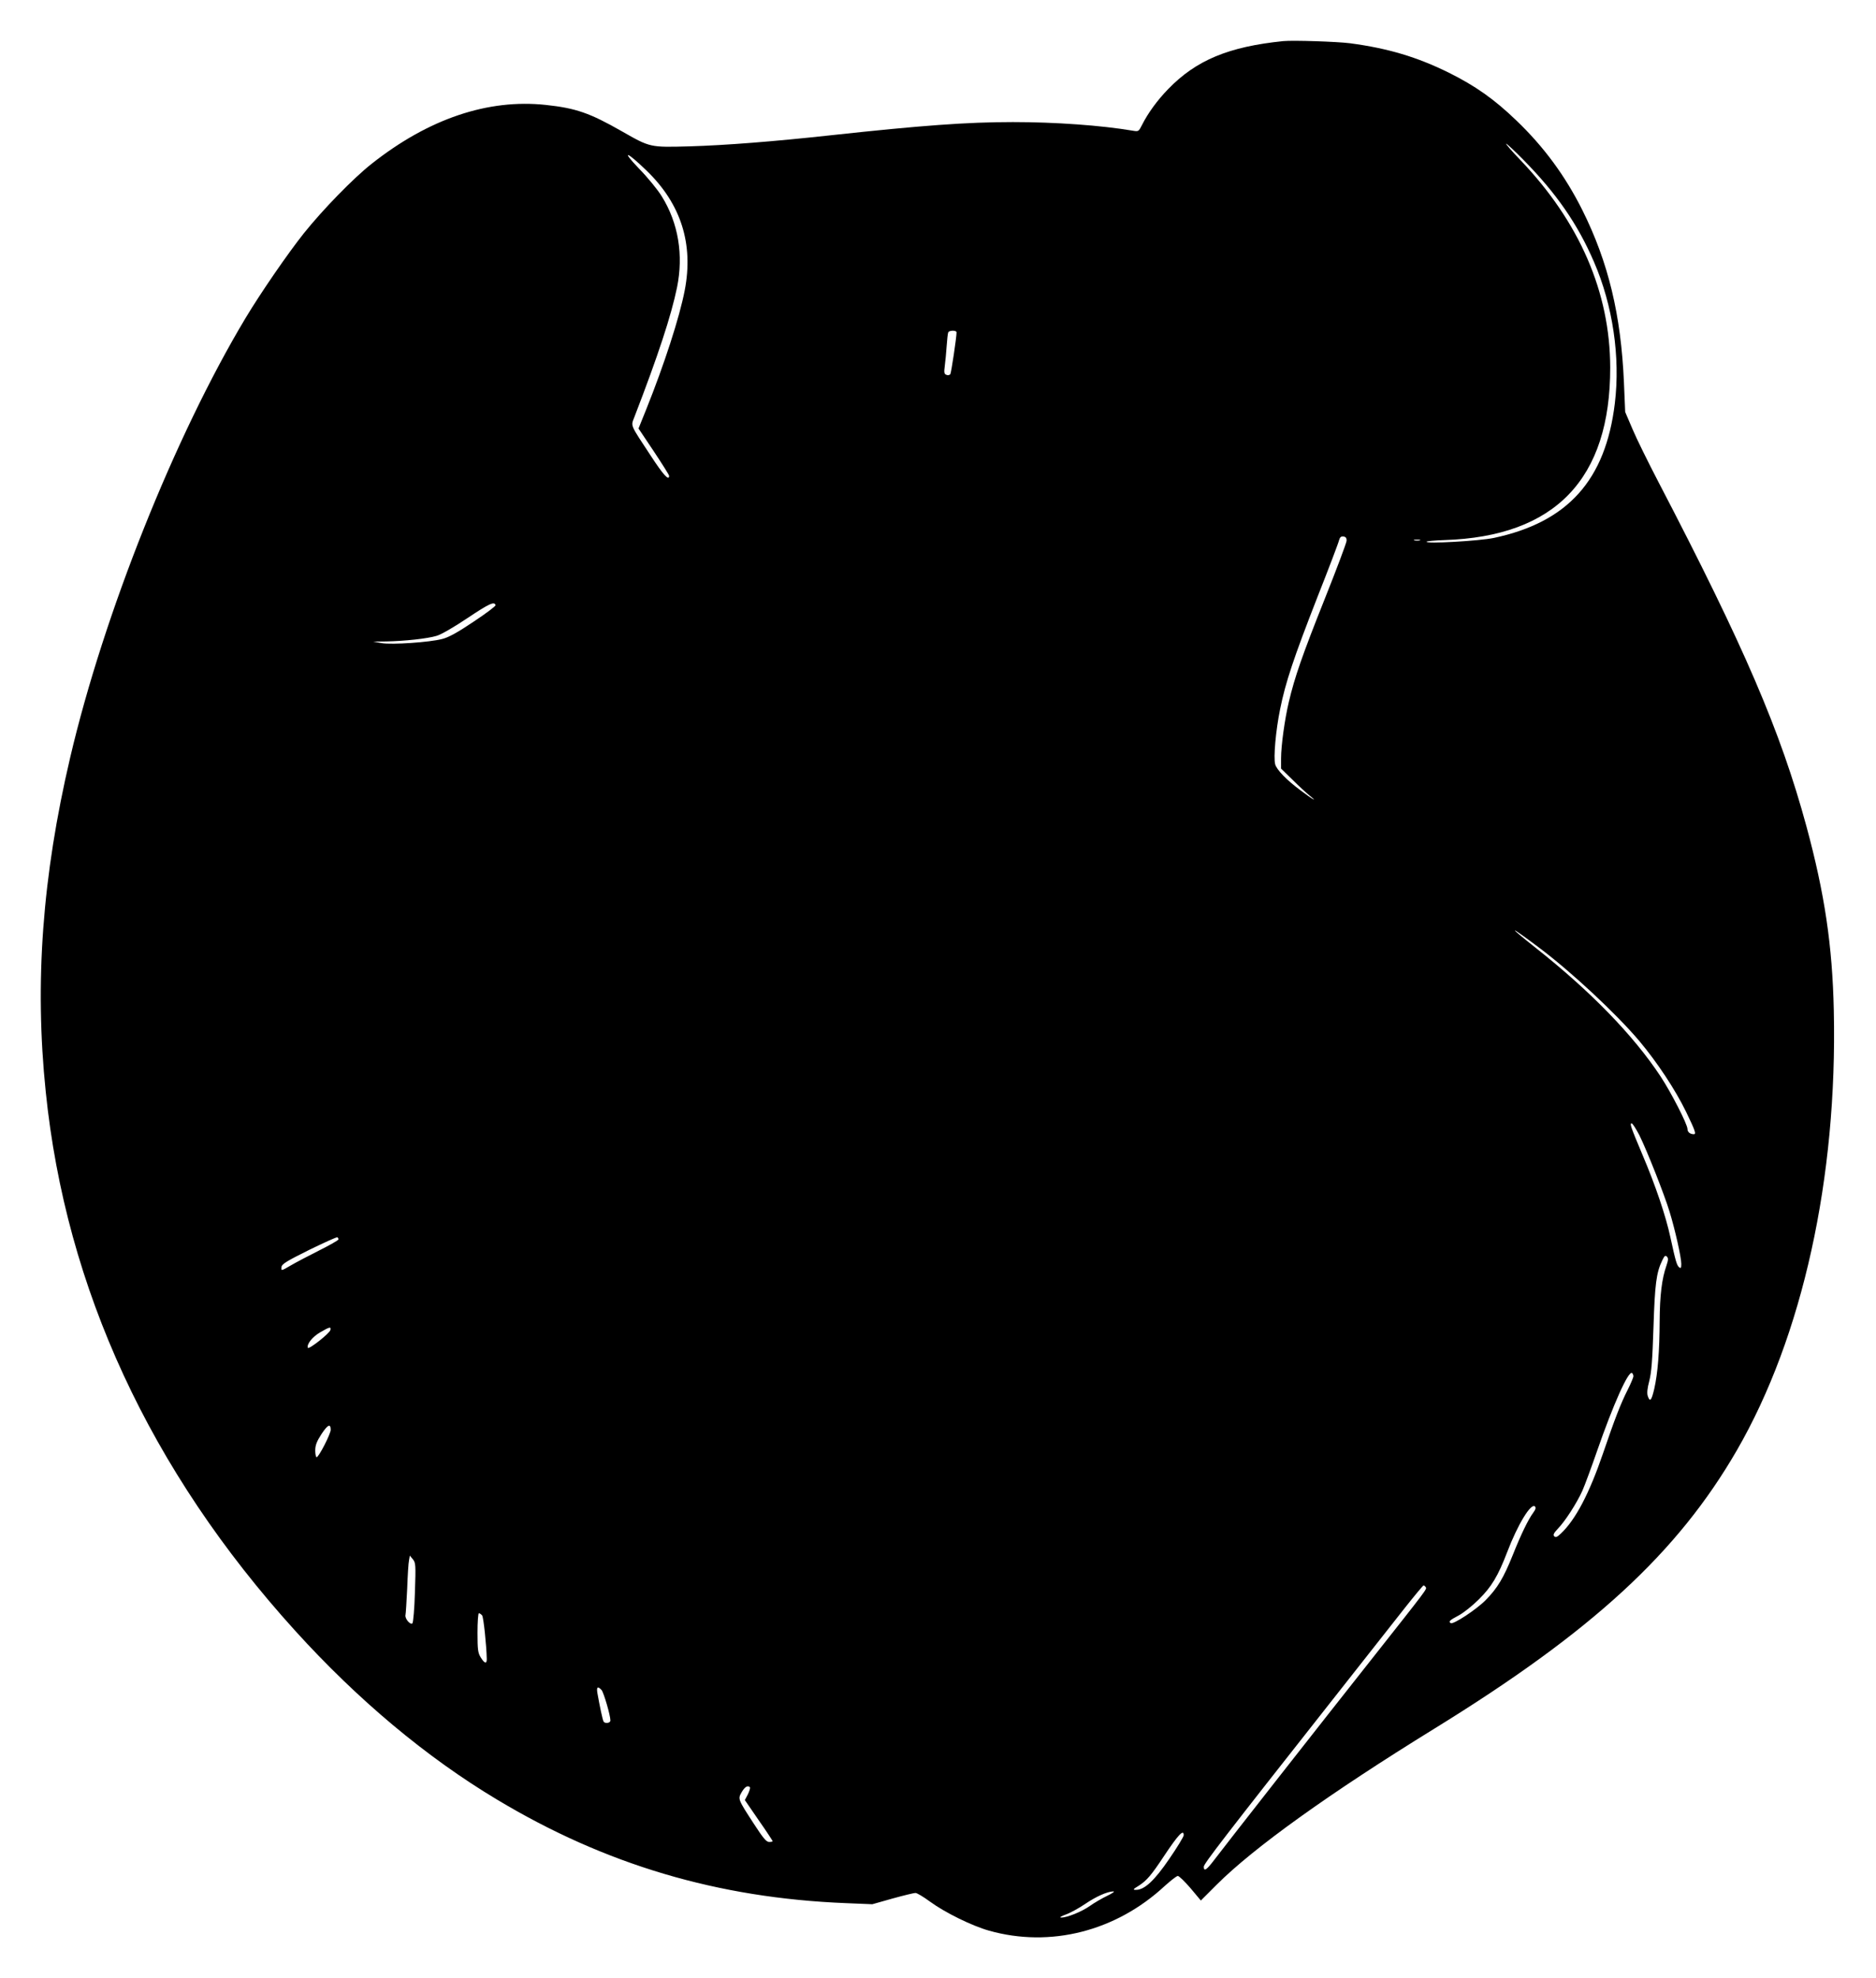<?xml version="1.0" standalone="no"?>
<!DOCTYPE svg PUBLIC "-//W3C//DTD SVG 20010904//EN"
 "http://www.w3.org/TR/2001/REC-SVG-20010904/DTD/svg10.dtd">
<svg version="1.0" xmlns="http://www.w3.org/2000/svg"
 width="1214pt" height="1280pt" viewBox="0 0 1214 1280"
 preserveAspectRatio="xMidYMid meet">
<g transform="translate(0,1280) scale(0.1,-0.1)"
fill="#000000" stroke="none">
<path d="M8305 12534 c-354 -36 -564 -123 -746 -311 -68 -70 -130 -154 -169
-232 -21 -42 -23 -43 -58 -37 -207 35 -503 56 -777 56 -299 0 -594 -22 -1175
-85 -375 -41 -683 -65 -916 -72 -260 -7 -255 -8 -441 98 -207 118 -296 149
-491 170 -374 40 -758 -89 -1127 -381 -117 -92 -315 -295 -439 -450 -102 -128
-279 -385 -378 -550 -457 -763 -916 -1912 -1134 -2843 -180 -768 -231 -1456
-158 -2162 130 -1274 675 -2452 1614 -3488 405 -447 848 -818 1305 -1092 702
-422 1431 -638 2260 -671 l170 -7 131 37 c72 20 139 36 148 36 10 0 52 -25 94
-56 97 -71 272 -157 382 -188 397 -112 821 -4 1136 288 40 36 78 66 86 66 8 0
45 -36 82 -79 l67 -80 102 102 c241 241 731 592 1412 1012 1020 629 1571 1136
1955 1800 425 736 651 1762 627 2845 -9 420 -59 756 -177 1192 -168 618 -402
1162 -960 2233 -66 127 -141 279 -166 339 l-47 110 -8 190 c-19 439 -101 779
-269 1116 -111 222 -250 411 -428 581 -142 137 -266 224 -437 309 -205 101
-391 157 -638 190 -86 11 -369 20 -432 14z m1551 -766 c215 -218 353 -417 459
-663 122 -281 171 -616 135 -915 -60 -497 -304 -769 -782 -871 -93 -20 -451
-40 -436 -24 3 3 55 8 115 10 717 23 1074 395 1073 1117 -1 486 -198 941 -581
1342 -56 58 -97 106 -92 106 4 0 54 -46 109 -102z m-5671 -73 c222 -215 304
-473 246 -774 -34 -176 -132 -478 -249 -770 l-50 -124 99 -148 c54 -81 99
-153 99 -158 0 -36 -38 6 -117 127 -137 208 -131 193 -109 250 156 404 240
661 277 841 43 210 9 418 -99 591 -25 41 -91 122 -147 179 -119 124 -81 113
50 -14z m2005 -1046 c0 -33 -34 -259 -40 -270 -5 -7 -16 -9 -25 -5 -15 5 -17
14 -11 59 4 28 9 86 12 127 3 41 7 81 10 88 4 15 54 16 54 1z m2524 -1349 c-1
-14 -65 -185 -143 -380 -143 -359 -193 -502 -231 -664 -26 -110 -50 -281 -50
-365 l0 -65 73 -71 c39 -39 90 -86 112 -104 57 -46 22 -27 -60 35 -88 65 -154
133 -163 168 -12 43 4 221 32 357 35 174 88 332 241 724 74 187 137 353 140
368 6 21 13 27 29 25 15 -2 21 -10 20 -28z m474 3 c-10 -2 -26 -2 -35 0 -10 3
-2 5 17 5 19 0 27 -2 18 -5z m-5981 -419 c2 -6 -62 -54 -142 -107 -104 -70
-162 -102 -203 -112 -83 -22 -325 -38 -392 -27 l-55 10 85 1 c116 2 265 18
325 36 29 8 112 56 200 115 142 95 174 109 182 84z m6748 -2213 c210 -157 501
-428 652 -606 116 -138 234 -316 304 -460 59 -122 67 -145 50 -145 -24 0 -41
14 -41 34 0 30 -105 235 -174 340 -177 268 -455 553 -808 832 -187 148 -178
151 17 5z m654 -1218 c49 -99 161 -382 195 -494 36 -117 76 -296 76 -338 0
-27 -3 -31 -14 -22 -15 12 -23 40 -57 196 -29 135 -96 334 -179 529 -79 188
-85 206 -71 206 6 0 28 -35 50 -77z m-8419 -674 c0 -5 -58 -38 -128 -73 -70
-35 -151 -78 -180 -95 -63 -37 -64 -37 -60 -9 2 18 37 39 178 109 96 47 178
84 183 82 4 -2 7 -8 7 -14z m8594 -169 c-30 -85 -43 -194 -44 -360 -1 -194
-12 -337 -35 -438 -18 -77 -28 -88 -42 -46 -6 18 -3 49 10 98 14 55 20 132 27
346 9 279 18 354 57 434 14 29 19 34 30 24 10 -11 9 -22 -3 -58z m-8646 -417
c-4 -21 -141 -129 -146 -115 -8 24 31 72 80 100 62 36 71 38 66 15z m8432
-299 c0 -8 -16 -46 -35 -84 -48 -95 -85 -191 -161 -414 -90 -263 -178 -430
-273 -520 -24 -23 -34 -27 -43 -18 -9 9 -4 20 24 50 46 47 122 165 158 245 15
34 58 150 95 257 105 302 202 519 226 505 5 -4 9 -13 9 -21z m-8430 -347 c0
-26 -77 -177 -91 -177 -5 0 -9 20 -9 43 0 34 9 58 40 106 40 61 60 71 60 28z
m7782 -536 c-33 -45 -80 -142 -132 -273 -60 -149 -99 -215 -176 -293 -60 -61
-209 -159 -226 -149 -16 10 -7 19 50 49 32 17 89 62 132 105 82 81 124 151
183 305 69 181 155 321 180 296 8 -8 4 -20 -11 -40z m-7237 -516 c-3 -107 -11
-194 -16 -200 -14 -13 -51 32 -45 54 2 9 7 86 11 171 3 85 8 168 12 184 l5 29
20 -24 c18 -23 19 -35 13 -214z m6541 34 c8 -14 19 1 -356 -474 -325 -411
-929 -1181 -1013 -1292 -50 -66 -67 -76 -67 -43 0 19 134 193 829 1075 195
248 406 516 470 597 64 81 119 147 123 148 4 0 10 -5 14 -11z m-6106 -183 c9
-12 28 -192 30 -283 0 -33 -15 -28 -39 11 -18 29 -21 49 -21 160 0 69 4 126 9
126 5 0 14 -6 21 -14z m773 -483 c14 -17 57 -163 57 -197 0 -17 -35 -22 -44
-7 -6 8 -26 104 -40 184 -7 40 2 47 27 20z m960 -629 c3 -4 -3 -24 -13 -45
l-20 -38 90 -131 c50 -71 90 -133 90 -135 0 -3 -10 -5 -23 -5 -18 0 -38 24
-99 118 -104 160 -104 160 -78 205 21 35 39 45 53 31z m2807 -311 c-1 -10 -42
-78 -93 -152 -96 -141 -161 -201 -215 -201 -23 0 -22 3 19 28 49 32 79 66 159
187 95 143 131 181 130 138z m-496 -392 c-33 -16 -83 -45 -111 -65 -52 -37
-150 -77 -187 -75 -12 0 2 9 30 19 29 10 85 41 125 68 72 49 144 81 184 82 11
0 -7 -13 -41 -29z"/>
</g>
</svg>
